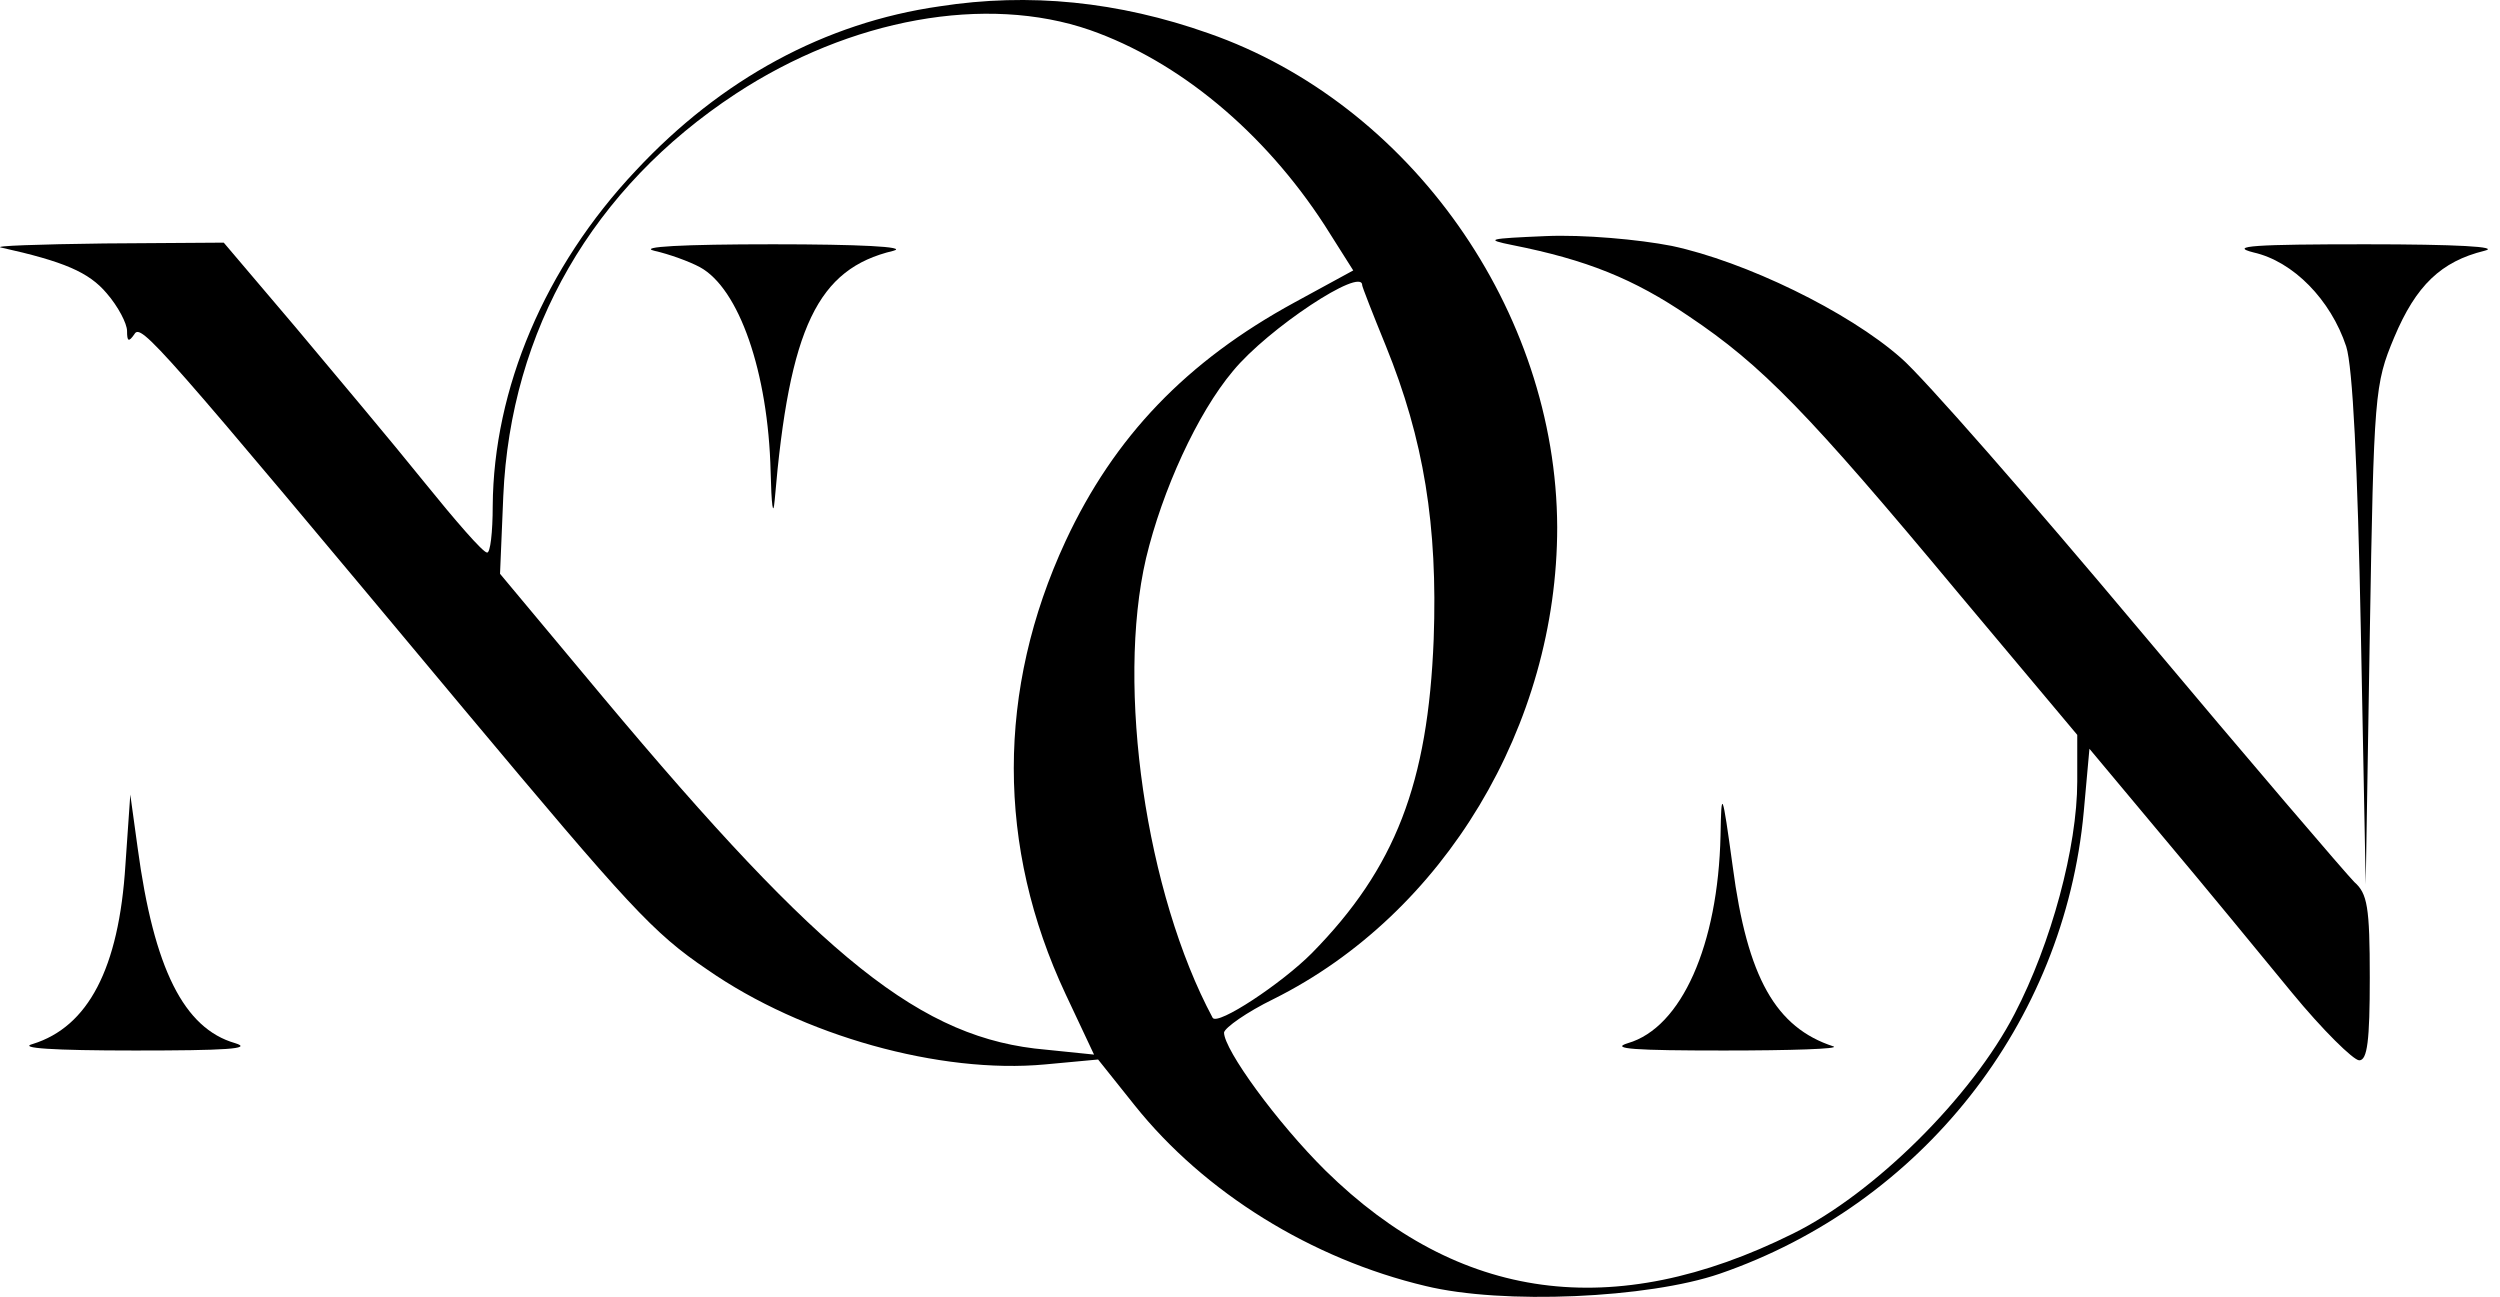 <?xml version="1.0" encoding="UTF-8"?>
<svg xmlns="http://www.w3.org/2000/svg" width="160" height="83" viewBox="0 0 160 83" fill="none">
  <g id="Black">
    <path id="Vector" d="M60.137 0.405C52.804 1.452 46.147 5.063 40.687 10.924C34.862 17.099 31.586 24.896 31.534 32.38C31.534 34.054 31.378 35.415 31.17 35.363C30.91 35.363 29.142 33.322 27.113 30.81C25.137 28.35 21.393 23.902 18.896 20.919L14.32 15.529L6.675 15.581C2.463 15.634 -0.501 15.738 0.071 15.843C4.075 16.733 5.687 17.413 6.831 18.773C7.559 19.611 8.131 20.71 8.131 21.181C8.131 21.861 8.235 21.913 8.6 21.39C9.016 20.657 10.056 21.861 29.714 45.41C40.271 58.022 41.779 59.697 45.263 62.052C51.348 66.291 60.189 68.75 66.897 68.122L70.278 67.808L72.618 70.739C77.09 76.338 83.955 80.577 91.236 82.304C96.176 83.508 105.485 83.089 110.062 81.519C122.959 77.071 132.112 65.506 133.36 51.952L133.724 47.922L138.404 53.522C141.005 56.609 144.697 61.11 146.673 63.517C148.649 65.924 150.626 67.861 150.99 67.861C151.51 67.861 151.666 66.605 151.666 62.575C151.666 58.022 151.51 57.185 150.678 56.452C150.158 55.929 143.969 48.707 136.948 40.334C129.928 31.961 123.063 24.111 121.659 22.908C118.278 19.925 111.674 16.733 106.993 15.738C104.861 15.32 101.325 15.006 98.933 15.11C95.24 15.267 94.98 15.32 96.8 15.686C101.533 16.628 104.549 17.831 108.085 20.239C112.766 23.379 115.678 26.362 125.351 37.979L132.944 47.032V50.015C132.944 54.202 131.28 60.377 128.939 64.878C126.183 70.215 119.943 76.391 114.742 78.955C103.249 84.659 93.368 83.298 84.839 74.925C81.719 71.838 78.338 67.18 78.338 66.081C78.391 65.767 79.795 64.773 81.511 63.936C92.432 58.493 99.661 46.405 99.661 33.74C99.609 19.872 90.248 6.633 77.35 2.132C71.578 0.091 65.857 -0.485 60.137 0.405ZM69.758 1.923C75.426 3.911 80.887 8.412 84.787 14.43L86.607 17.308L82.863 19.349C75.946 23.117 71.318 27.931 68.197 34.63C63.777 44.154 63.777 54.202 68.197 63.622L70.018 67.494L66.949 67.18C58.992 66.5 52.7 61.476 38.554 44.573L32.002 36.723L32.21 31.752C32.678 21.128 37.93 12.023 47.083 6.005C54.416 1.19 63.101 -0.38 69.758 1.923ZM87.179 18.25C87.179 18.355 87.855 20.082 88.688 22.123C91.132 28.141 92.016 33.636 91.756 40.91C91.392 50.12 89.311 55.563 83.955 61.005C82.031 62.941 77.922 65.663 77.61 65.139C73.346 57.185 71.422 43.997 73.346 35.729C74.386 31.385 76.622 26.466 78.91 23.745C81.147 21.024 87.179 17.047 87.179 18.25Z" fill="black"></path>
    <path id="Vector_2" d="M41.883 16.052C42.819 16.262 44.119 16.733 44.795 17.099C47.291 18.459 49.164 23.797 49.32 30.182C49.372 32.327 49.476 33.165 49.58 32.013C50.516 20.919 52.336 17.203 57.172 16.052C58.16 15.791 54.936 15.634 49.476 15.634C43.703 15.634 40.791 15.791 41.883 16.052Z" fill="black"></path>
    <path id="Vector_3" d="M144.229 16.157C146.777 16.733 149.17 19.192 150.158 22.175C150.574 23.483 150.886 29.763 151.094 40.386L151.406 56.609L151.666 40.648C151.926 25.158 151.978 24.582 153.226 21.599C154.63 18.25 156.242 16.733 158.998 16.052C160.091 15.791 157.178 15.634 151.406 15.634C144.385 15.634 142.565 15.738 144.229 16.157Z" fill="black"></path>
    <path id="Vector_4" d="M110.114 53.469C109.958 60.482 107.617 65.767 104.185 66.762C102.989 67.128 104.653 67.233 110.322 67.233C114.638 67.233 117.758 67.128 117.342 66.971C113.65 65.767 111.83 62.575 110.894 55.458C110.218 50.539 110.166 50.486 110.114 53.469Z" fill="black"></path>
    <path id="Vector_5" d="M8.027 55.353C7.611 61.999 5.635 65.715 2.099 66.814C1.111 67.076 3.347 67.233 8.652 67.233C14.372 67.233 16.244 67.128 15.048 66.762C11.772 65.82 9.848 61.999 8.808 54.254L8.339 50.853L8.027 55.353Z" fill="black"></path>
  </g>
</svg>
